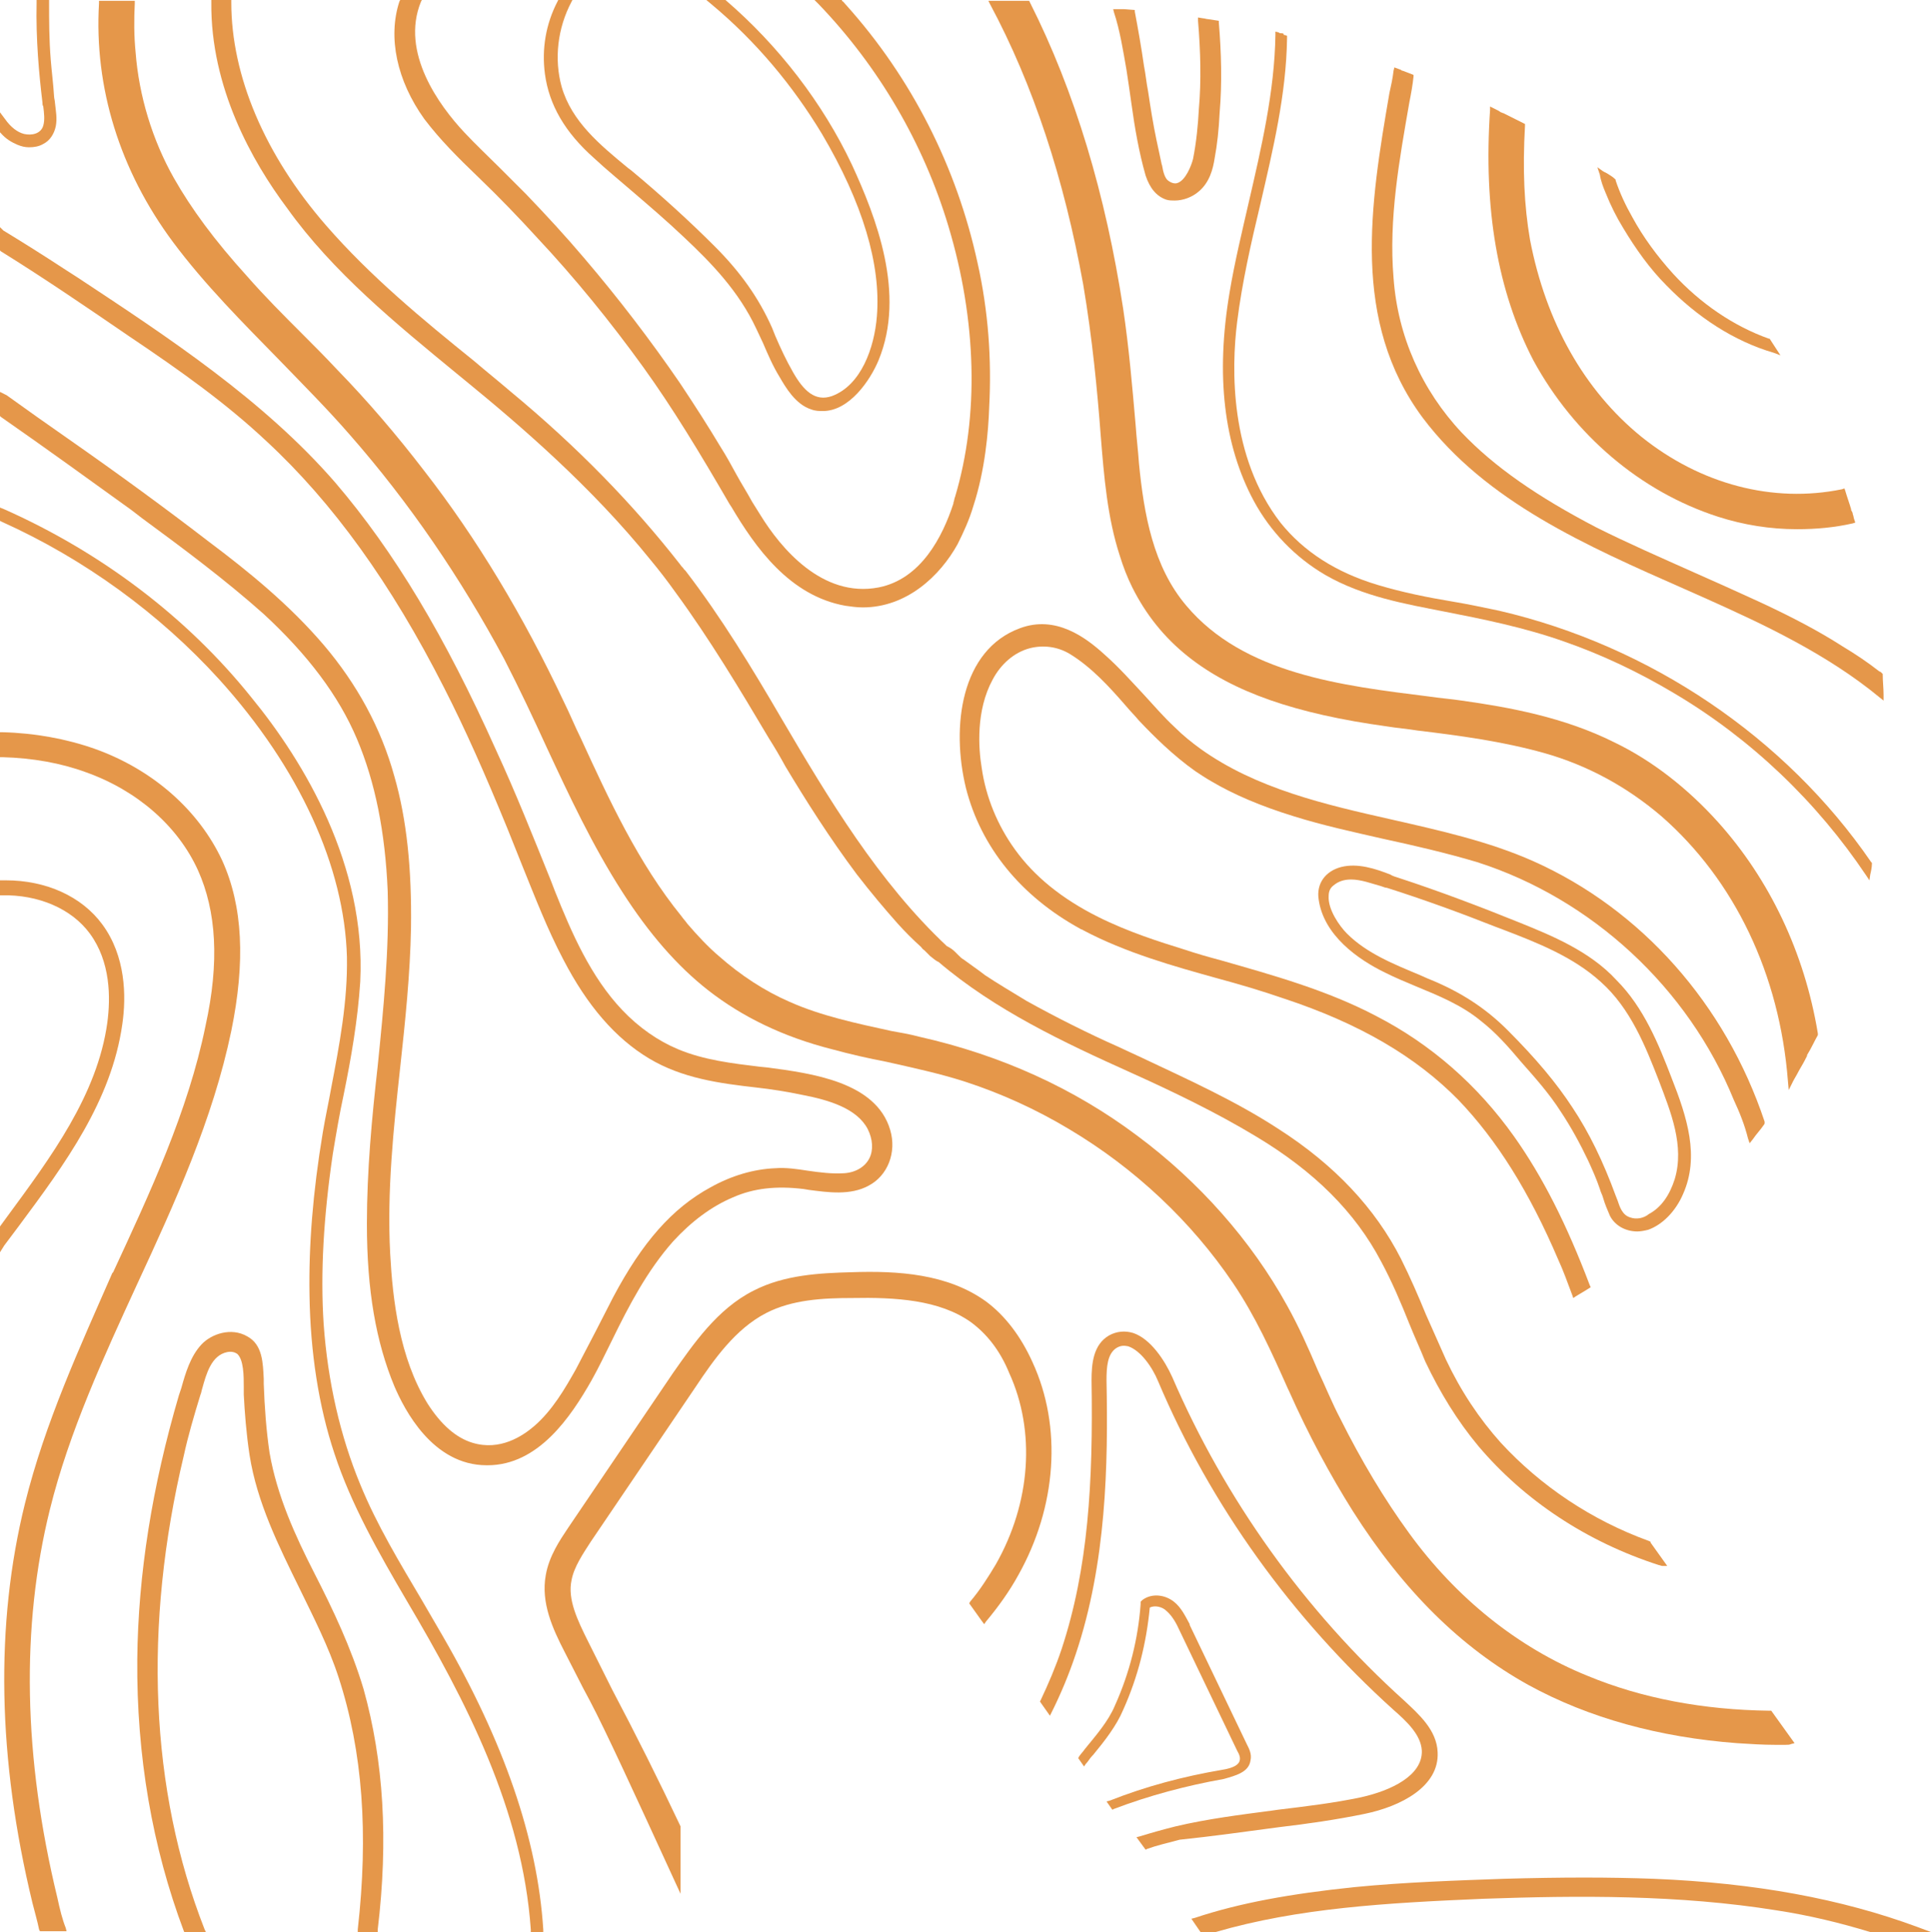 <?xml version="1.0" encoding="UTF-8"?>
<!-- Generator: Adobe Illustrator 27.5.0, SVG Export Plug-In . SVG Version: 6.00 Build 0)  -->
<svg xmlns="http://www.w3.org/2000/svg" xmlns:xlink="http://www.w3.org/1999/xlink" version="1.1" id="Camada_1" x="0px" y="0px" viewBox="0 0 232.1 232.2" style="enable-background:new 0 0 232.1 232.2;" xml:space="preserve">
<style type="text/css">
	.st0{fill:#262626;}
	.st1{fill:#242727;}
	.st2{fill:#232828;}
	.st3{fill:#212929;}
	.st4{fill:#202A2A;}
	.st5{fill:#1E2B2B;}
	.st6{fill:#1D2C2C;}
	.st7{fill:#1B2D2D;}
	.st8{fill:#1A2E2E;}
	.st9{fill:#182F2F;}
	.st10{fill:#173030;}
	.st11{fill:#153131;}
	.st12{fill:#143232;}
	.st13{fill:#123434;}
	.st14{fill:#113535;}
	.st15{fill:#0F3636;}
	.st16{fill:#0E3737;}
	.st17{fill:#0C3838;}
	.st18{fill:#0B3939;}
	.st19{fill:#093A3A;}
	.st20{fill:#083B3B;}
	.st21{fill:#063C3C;}
	.st22{fill:#053D3D;}
	.st23{fill:#033E3E;}
	.st24{fill:#023F3F;}
	.st25{fill:#004040;}
	.st26{fill:#F7F7F7;}
	.st27{fill:#EDF0F0;}
	.st28{fill:#E3E8E8;}
	.st29{fill:#D9E1E1;}
	.st30{fill:#CFDADA;}
	.st31{fill:#C6D2D2;}
	.st32{fill:#BCCBCB;}
	.st33{fill:#B2C4C4;}
	.st34{fill:#A8BCBC;}
	.st35{fill:#9EB5B5;}
	.st36{fill:#94AEAE;}
	.st37{fill:#8AA6A6;}
	.st38{fill:#809F9F;}
	.st39{fill:#779898;}
	.st40{fill:#6D9191;}
	.st41{fill:#638989;}
	.st42{fill:#598282;}
	.st43{fill:#4F7B7B;}
	.st44{fill:#457373;}
	.st45{fill:#3B6C6C;}
	.st46{fill:#316565;}
	.st47{fill:#285D5D;}
	.st48{fill:#1E5656;}
	.st49{fill:#144F4F;}
	.st50{fill:#0A4747;}
	.st51{fill:#2E2B28;}
	.st52{fill:#36302A;}
	.st53{fill:#3E352B;}
	.st54{fill:#453A2D;}
	.st55{fill:#4D3F2F;}
	.st56{fill:#554431;}
	.st57{fill:#5D4933;}
	.st58{fill:#654E34;}
	.st59{fill:#6D5336;}
	.st60{fill:#745838;}
	.st61{fill:#7C5D3A;}
	.st62{fill:#84623C;}
	.st63{fill:#8C663D;}
	.st64{fill:#946B3F;}
	.st65{fill:#9C7041;}
	.st66{fill:#A37543;}
	.st67{fill:#AB7A45;}
	.st68{fill:#B37F46;}
	.st69{fill:#BB8448;}
	.st70{fill:#C3894A;}
	.st71{fill:#CB8E4C;}
	.st72{fill:#D2934E;}
	.st73{fill:#DA984F;}
	.st74{fill:#E29D51;}
	.st75{fill:#EAA253;}
	.st76{fill:#F6F4F0;}
	.st77{fill:#F6F0EA;}
	.st78{fill:#F5EDE3;}
	.st79{fill:#F5E9DD;}
	.st80{fill:#F4E6D6;}
	.st81{fill:#F4E3D0;}
	.st82{fill:#F3DFC9;}
	.st83{fill:#F3DCC3;}
	.st84{fill:#F2D8BC;}
	.st85{fill:#F2D5B5;}
	.st86{fill:#F1D2AF;}
	.st87{fill:#F1CEA8;}
	.st88{fill:#F0CBA2;}
	.st89{fill:#F0C79B;}
	.st90{fill:#EFC495;}
	.st91{fill:#EFC18E;}
	.st92{fill:#EEBD87;}
	.st93{fill:#EEBA81;}
	.st94{fill:#EDB67A;}
	.st95{fill:#EDB374;}
	.st96{fill:#ECB06D;}
	.st97{fill:#ECAC67;}
	.st98{fill:#EBA960;}
	.st99{fill:#EBA55A;}
	.st100{fill:#E5974A;}
	.st101{fill:#EB9E48;}
	.st102{fill:#233333;}
	.st103{fill:#D88A44;}
	.st104{fill:#3A3A3A;}
	.st105{fill:none;stroke:#D88A44;stroke-width:0.5;stroke-miterlimit:10;}
	.st106{fill:#D6D6D6;}
</style>
<g>
	<path class="st100" d="M130.2,34.2c1.1,6.5,1.7,12.8,2.1,18.1c0.4,5,0.8,9.9,2.3,14.5c0.4,1.3,0.9,2.6,1.5,3.8   c1.6,3.2,3.8,6,6.7,8.3c5.4,4.3,13,6.9,23.9,8.4c1.2,0.2,2.5,0.3,3.7,0.5c5,0.6,10.2,1.3,15.2,2.7c5.3,1.5,10,4.1,14.1,7.6   c8.8,7.7,14.2,19,15.2,31.8l0.1,1.1l0.5-1c0-0.1,0.1-0.1,0.1-0.2l0.4-0.7c0.3-0.6,0.7-1.2,1-1.8c0-0.1,0.1-0.1,0.1-0.2   c0-0.1,0.1-0.1,0.1-0.2l0-0.1c0.5-0.8,0.9-1.7,1.3-2.4l0-0.1l0-0.1c-1.6-9.7-5.8-18.5-12-25.4c-3.6-4-7.9-7.4-12.5-9.6   c-6-3-12.6-4.2-18.3-5c-1.3-0.2-2.7-0.3-4-0.5c-10.4-1.3-22.2-2.7-29.1-10.9c-4-4.7-5.1-11-5.7-17.1c-0.1-1.5-0.3-3.1-0.4-4.6   c-0.4-4.6-0.8-9.3-1.5-14c-2.1-13.7-5.8-26.1-11.2-36.8l-0.1-0.2l-0.2,0c-0.5,0-1,0-1.4,0c-0.5,0-0.9,0-1.4,0c-0.3,0-0.6,0-0.9,0   c-0.2,0-0.3,0-0.5,0h-0.5l0.2,0.4C124.2,10.2,127.9,21.5,130.2,34.2z"></path>
	<path class="st100" d="M33.6,43.3c2.8,2.9,5.7,5.8,8.4,8.9c7.2,8.2,13.4,17.3,18.6,27c1.8,3.5,3.5,7.1,5.1,10.6   c2.7,5.8,5.5,11.8,9.1,17.4c3.2,5,6.6,8.9,10.3,11.8c4.1,3.2,9,5.6,14.9,7.1c2.2,0.6,4.4,1.1,6.5,1.5c3.1,0.7,6.4,1.4,9.5,2.4   c4.3,1.4,8.5,3.3,12.5,5.7c7.9,4.7,14.7,11.1,19.7,18.5c2.7,4,4.6,8.2,6.6,12.7l0.1,0.2c2.4,5.4,5,10.2,7.7,14.5   c6.1,9.6,13,16.4,21.1,20.9c7.3,4,15.8,6.3,25.1,7c1.5,0.1,3.1,0.2,4.6,0.2c0.4,0,0.8,0,1.2,0c0.3,0,0.5,0,0.7-0.1l0.4-0.1   l-2.8-3.9l-0.2,0c-8-0.1-15.4-1.5-21.9-4.2c-8.4-3.4-15.8-9.4-21.4-17.1c-3-4.1-5.8-8.8-8.3-13.8c-1-1.9-1.8-3.9-2.7-5.8   c-1.1-2.6-2.3-5.3-3.7-7.8c-4.3-7.8-10.6-14.9-18-20.4c-7.6-5.7-16.4-9.7-26.2-11.9c-1.1-0.3-2.3-0.5-3.4-0.7   c-4.1-0.9-8.4-1.8-12.2-3.5c-3-1.3-5.9-3.2-8.5-5.5c-1.3-1.1-2.6-2.5-3.8-3.9c-0.2-0.3-0.5-0.6-0.7-0.9c-5.2-6.4-8.7-14-12.1-21.4   c-0.7-1.4-1.3-2.9-2-4.3C62.9,74,57.3,64.7,51,56.6c-3.3-4.3-6.8-8.4-10.5-12.2c-1.4-1.5-2.8-2.9-4.2-4.3c-2.2-2.2-4.5-4.5-6.6-6.9   c-3.9-4.3-6.7-8.1-8.8-11.8c-2.6-4.6-4.2-9.9-4.6-15.1c-0.2-2-0.2-4-0.1-5.9l0-0.3h-4.3l0,0.3c-0.6,10.1,2.5,20.1,8.9,28.7   C24.6,34.2,29.2,38.8,33.6,43.3z"></path>
	<path class="st100" d="M159.3,69.1c4.5,2.6,9.7,3.5,14.3,4.4c4.6,0.9,9.6,1.9,14.4,3.6c4.6,1.6,9,3.7,13.2,6.2   c9.3,5.5,17.2,13.1,23.1,21.9l0.4,0.6l0.1-0.7c0.1-0.4,0.2-0.9,0.2-1.3v-0.1l-0.1-0.1c-10.3-15-26.6-26-44.7-30.2   c-1.9-0.4-3.8-0.8-5.6-1.1c-3-0.5-6-1.1-9-2c-5-1.5-8.9-4-11.7-7.5c-6.1-7.9-5.9-18.5-5.2-24.1c0.6-4.8,1.7-9.6,2.8-14.2   c1.5-6.5,3.1-13.1,3.2-19.9l0-0.3l-0.3-0.1c0,0-0.1,0-0.1,0C154.3,4,154.2,4,154,4c-0.1,0-0.2,0-0.3-0.1l-0.4-0.1l0,0.4   c-0.1,6.8-1.7,13.6-3.2,20.1c-0.8,3.5-1.7,7.2-2.3,10.8c-1.7,10-0.7,18.4,2.9,25.1C152.7,63.9,155.7,67,159.3,69.1z"></path>
	<path class="st100" d="M202.5,70.8c0.9,0.4,1.8,0.8,2.7,1.2c6.7,3,14.4,6.6,20.7,11.8l0.5,0.4l0-0.7c0-0.8-0.1-1.6-0.1-2.4l0-0.1   l-0.1-0.1c-0.1-0.1-0.2-0.2-0.3-0.2c-1.4-1.1-2.9-2.1-4.4-3c-2.8-1.8-6-3.5-10.1-5.4c-2.6-1.2-5.3-2.4-8-3.6   c-3.8-1.7-7.7-3.4-11.5-5.3c-7.1-3.7-12.3-7.3-16.2-11.4c-4.8-5.1-7.7-11.6-8.2-18.6c-0.6-7.1,0.7-14.2,1.9-21.1   c0.2-1,0.4-2.1,0.5-3.1l0-0.2l-1.3-0.5c-0.1,0-0.1,0-0.2-0.1l-0.8-0.3l-0.1,0.4c-0.1,0.9-0.3,1.8-0.5,2.7c-2.3,13.4-4.6,27.4,4,39   C178.6,60.3,190.7,65.6,202.5,70.8z"></path>
	<path class="st100" d="M206.5,62.1c3.1,1,6.3,1.5,9.5,1.5c2.3,0,4.5-0.2,6.7-0.7l0.3-0.1l-0.1-0.3c-0.1-0.2-0.1-0.5-0.2-0.7   c0-0.2-0.1-0.3-0.2-0.5l0-0.1c-0.2-0.7-0.5-1.5-0.7-2.2l-0.1-0.3l-0.3,0.1c-8.3,1.7-17-0.6-24.1-6.3c-6.9-5.6-11.5-13.8-13.4-23.7   c-0.7-4.1-0.9-8.4-0.6-13.7l0-0.2l-0.2-0.1c-0.8-0.4-1.6-0.8-2.4-1.2c-0.1,0-0.2-0.1-0.3-0.1l-0.3-0.2c-0.2-0.1-0.4-0.2-0.6-0.3   l-0.4-0.2l0,0.4c-0.8,11.9,0.9,21.8,5.2,30.1C189.2,52.3,197.2,59.1,206.5,62.1z"></path>
	<path class="st100" d="M193,23.2c0.6,1.5,1.3,2.9,2.1,4.2c1.5,2.5,3.2,4.9,5.2,6.9c3.7,3.8,8.1,6.7,12.9,8.1l0.8,0.3l-1.3-2l-0.1,0   c-4.2-1.5-8.2-4.2-11.5-7.8c-1.9-2.1-3.6-4.4-4.9-6.8c-0.8-1.4-1.5-2.9-2-4.4l0-0.1l-0.1-0.1c-0.3-0.3-0.7-0.5-1-0.7   c-0.1,0-0.1-0.1-0.2-0.1c-0.1,0-0.1-0.1-0.2-0.1l-0.7-0.5l0.3,0.9C192.4,21.7,192.7,22.5,193,23.2z"></path>
	<path class="st100" d="M135.4,8.4l0.3,2c0.1,0.7,0.2,1.4,0.3,2.1c0.4,2.9,0.9,5.8,1.7,8.6l0,0c0.5,1.5,1.3,2.5,2.5,2.9   c0.3,0.1,0.7,0.1,1,0.1c1,0,2.1-0.4,2.9-1.1c1.3-1.1,1.7-2.7,1.9-4c0.3-1.6,0.5-3.4,0.6-5.5c0.3-3.5,0.2-7.2-0.1-10.8l0-0.2   l-1.3-0.2c-0.2,0-0.4-0.1-0.6-0.1l-0.6-0.1l0,0.4c0.3,3.6,0.4,7.2,0.1,10.6c-0.1,1.9-0.3,4-0.7,6c-0.2,0.8-0.9,2.6-1.9,2.9   c-0.3,0.1-0.7,0-1.1-0.3c-0.4-0.3-0.6-1.1-0.7-1.7c0-0.1-0.1-0.3-0.1-0.4c-0.2-0.9-0.4-1.9-0.6-2.8c-0.4-1.9-0.7-3.8-1-5.8   c-0.2-1-0.3-2.1-0.5-3.1c-0.3-2.1-0.7-4.4-1.1-6.5l0-0.2l-1.3-0.1c-0.1,0-0.2,0-0.3,0c-0.1,0-0.2,0-0.3,0c-0.1,0-0.2,0-0.3,0h-0.4   l0.1,0.4C134.6,3.6,135,6.1,135.4,8.4z"></path>
	<path class="st100" d="M53.2,196.6c-0.8-1.4-1.7-2.9-2.5-4.3c-2.6-4.4-5.4-9-7.4-13.9c-2.4-5.8-3.9-12.3-4.4-19.3   c-0.4-6.2,0-12.9,1.1-20.4c0.4-2.4,0.8-4.8,1.3-7.1c0.9-4.4,1.7-9,2-13.6c0.7-14-6.7-26.4-13.1-34.2c-7.7-9.6-18-17.4-29.7-22.6   L0,61v1.6l0.2,0.1c10,4.5,19,11.1,26.1,18.9c9.7,10.7,15.1,22.6,15.4,33.4c0.1,5.3-0.9,10.6-1.9,15.8c-0.3,1.7-0.7,3.5-1,5.3   c-1.2,7.2-1.7,13.6-1.6,19.5c0.1,6.9,1.1,13.4,3,19.1c2,6.1,5.3,11.9,8.7,17.7c7.1,12,13.9,25.1,14.9,39.5l0,0.3h1.5l0-0.3   C64.6,221,60.6,209.4,53.2,196.6z"></path>
	<path class="st100" d="M15.8,61.3l1.3,1c4.9,3.6,10,7.4,14.6,11.5c5.3,4.9,9,9.8,11.2,15c2.2,5.2,3.4,11.2,3.7,18.3   c0.2,7-0.5,14.1-1.2,21c-0.7,6.2-1.3,12.6-1.3,19c0,8,1.1,14.2,3.3,19.5c1.2,2.8,4.6,9.5,11.1,9.5c0,0,0.1,0,0.1,0   c6.1,0,10-5.8,12.5-10.2c0.9-1.6,1.7-3.3,2.5-4.9c2-4.1,4.2-8.3,7.3-11.8c2.2-2.4,4.6-4.2,7.2-5.3c2.5-1.1,5.2-1.4,8.5-1l0.6,0.1   c2.3,0.3,5,0.7,7.2-0.5c2.3-1.2,3.4-4,2.6-6.7c-1.7-5.8-9.5-6.8-14.7-7.5l-1-0.1c-3.3-0.4-6.7-0.8-9.8-2.1c-2.4-1-4.7-2.6-6.7-4.7   c-3.8-4-6.1-9.3-8.1-14.3l-0.5-1.3c-2.1-5.2-4.2-10.5-6.6-15.7c-6.1-13.6-12.2-23.8-19.3-32.1C31.7,48.1,20.3,40.6,9.4,33.4L8,32.5   c-2.9-1.9-5.3-3.4-7.6-4.8L0,27.3v2.8l0.1,0.1c5,3.1,10,6.5,15.4,10.2C21.9,44.7,27.2,48.5,32,53c8,7.4,15,17.1,21.4,29.7   c2.5,4.9,4.9,10.3,7.6,16.9c0.6,1.5,1.2,3,1.8,4.5c1.5,3.7,3,7.6,4.9,11.2c2.9,5.6,6.3,9.5,10.3,11.9c4,2.4,8.5,3,12.9,3.5   c1.8,0.2,3.7,0.5,5.6,0.9c3.1,0.6,6.5,1.6,7.8,4.1c0.6,1.2,0.7,2.5,0.2,3.5c-0.5,1-1.6,1.7-3,1.8c-1.5,0.1-3-0.1-4.4-0.3   c-1.3-0.2-2.6-0.4-3.9-0.3c-2.6,0.1-5.3,0.9-7.8,2.3c-4.6,2.5-8.2,6.6-11.7,13.2c-0.7,1.4-1.4,2.7-2.1,4.1   c-0.8,1.5-1.6,3.1-2.4,4.6c-1.3,2.3-2.8,4.9-5,6.8c-1.4,1.2-4.1,3-7.4,2c-2-0.6-3.8-2.2-5.4-4.7c-3.4-5.5-4.2-12.5-4.5-18   c-0.4-7.5,0.4-15.1,1.2-22.4c0.6-5.5,1.2-11.2,1.3-16.8c0.1-7-0.5-13-2-18.2c-1.6-5.8-4.5-11.1-8.5-15.8c-4.1-4.8-9-8.8-13.8-12.4   c-5.2-4-10.8-8.1-17.1-12.5c-2.3-1.6-4.7-3.3-7.2-5.1L0,47.1V50l0.1,0.1C5.7,54,10.8,57.7,15.8,61.3z"></path>
	<path class="st100" d="M2.1,17.4c0.5,0.2,0.9,0.3,1.4,0.3c0.6,0,1.2-0.1,1.7-0.4c0.8-0.4,1.3-1.2,1.5-2.1c0.2-1,0-1.9-0.1-2.9   c0-0.2-0.1-0.5-0.1-0.7C6.4,10,6.2,8.5,6.1,7.2C5.9,4.7,5.9,2.5,5.9,0.3l0-0.3H4.4l0,0.3C4.3,4.7,4.7,9,5.1,12.3   c0,0.2,0,0.3,0.1,0.5c0.1,0.8,0.2,1.6,0,2.3c-0.3,1-1.4,1.2-2.3,1c-0.8-0.2-1.6-0.8-2.3-1.8L0,13.5v2.4L0.1,16   C0.7,16.7,1.4,17.1,2.1,17.4z"></path>
	<path class="st100" d="M230.5,231.6c-9.2-3.4-19.5-5.3-31.7-5.8c-5.3-0.2-11-0.2-18.1,0c-5.5,0.2-11.8,0.4-17.9,1   c-7.7,0.8-13.8,1.9-19.2,3.7l-0.4,0.1l1.1,1.6h1.7l0.1,0c10-2.9,20.5-3.5,32.2-4c11.4-0.4,23.5-0.5,35.3,1.4   c3.9,0.6,7.6,1.5,11.2,2.6l7.3,0L230.5,231.6z"></path>
	<path class="st100" d="M57.5,21.3c2.6,2.5,4.9,4.9,7,7.2c4.6,4.9,8.9,10.2,12.8,15.6c3.6,5,6.8,10.3,10.4,16.5l0.2,0.3   c2.9,4.9,7,10.7,13.7,11.9c0.7,0.1,1.4,0.2,2.1,0.2c5.3,0,9.3-3.8,11.4-7.6c0.7-1.4,1.4-2.9,1.9-4.6c1.4-4.3,1.8-8.9,1.9-11.9   c0.3-5.7-0.1-11.5-1.4-17.3c-2.5-11.5-7.9-22.2-15.8-31c-0.2-0.2-0.3-0.4-0.5-0.5L101.2,0h-3.3l0.5,0.5C105.6,8,111,17.2,114,27.2   c3.4,11.3,3.7,22.8,0.8,32.5c-0.1,0.2-0.1,0.5-0.2,0.7l0,0.1c-1.3,4-3.9,9.1-9,10.1c-6.8,1.3-11.8-4.8-14.2-8.7   c-0.3-0.5-0.7-1.1-1-1.6c-0.6-1.1-1.3-2.2-1.9-3.3c-0.6-1.1-1.2-2.2-1.9-3.3c-1.5-2.5-3.1-5-4.9-7.7c-3.5-5.1-7.4-10.2-11.5-15   c-2.2-2.6-4.6-5.2-7-7.7c-1-1-2.1-2.1-3.1-3.1c-1.4-1.4-2.9-2.8-4.3-4.3c-3-3.2-7.7-9.6-5.2-15.7L50.7,0h-2.6L48,0.2   c-1.4,4.3-0.3,9.5,3,14.1C52.9,16.8,55,18.9,57.5,21.3z"></path>
	<path class="st100" d="M71.4,19c1.5,1.4,3.1,2.7,4.6,4c2.1,1.8,4.2,3.6,6.2,5.5c3.3,3.1,6.6,6.5,8.7,11c0.3,0.6,0.5,1.1,0.8,1.7   c0.6,1.4,1.2,2.8,2,4.1c0.7,1.2,1.9,3.3,3.8,3.9c0.5,0.2,1,0.2,1.4,0.2c3.2,0,5.7-3.7,6.7-6.1c3.3-8-0.3-17.2-3.2-23.5   c-3.5-7.4-8.8-14.3-15.2-19.8L87.2,0h-2.3l0.6,0.5c5.4,4.5,9.8,9.8,13.3,15.6c4.9,8.3,7.1,15.7,6.6,21.9c-0.3,3.8-1.9,8.3-5.4,9.6   c-2,0.7-3.4-0.6-4.7-2.9c-0.8-1.4-1.5-2.9-2.1-4.3l-0.4-1c-1.6-3.6-3.8-6.7-6.9-9.8c-3-3-6.4-6.1-10-9.1l-0.4-0.3   c-3.4-2.8-6.8-5.6-8-9.8c-0.9-3.3-0.5-7,1.2-10.2L68.8,0h-1.7L67,0.2c-1.4,2.7-1.9,5.7-1.5,8.7C66,12.6,67.9,15.9,71.4,19z"></path>
	<path class="st100" d="M54.9,44.9l1.1,0.9c6.6,5.4,15.1,12.7,22.2,21.5c1,1.2,2,2.5,3,3.9c4.1,5.6,7.7,11.6,11.2,17.5   c0.7,1.1,1.4,2.3,2,3.4c2.4,4,5.3,8.6,8.6,13c1.7,2.2,3.3,4.1,4.9,5.9c0.9,1,1.8,1.9,2.8,2.8c0.1,0.1,0.2,0.3,0.4,0.4   c0.2,0.2,0.5,0.5,0.7,0.7c0.4,0.3,0.7,0.6,1,0.7c6.8,5.8,15.1,9.7,23.1,13.3c5.1,2.3,10.3,4.8,15.1,7.7c7,4.2,11.9,9.1,15,15   c1.3,2.4,2.4,5,3.4,7.5c0.6,1.5,1.3,3,1.9,4.5c1.8,3.8,3.9,7.2,6.4,10.2c5.5,6.5,13,11.5,21.7,14.3c0.1,0,0.3,0.1,0.4,0.1h0.6   l-2-2.8v-0.1l-0.2-0.1c-6.9-2.5-13-6.6-17.8-11.8c-2.6-2.9-4.8-6.2-6.6-10c-0.8-1.8-1.6-3.6-2.4-5.4c-0.9-2.2-1.9-4.5-3-6.7   c-3.1-6.1-8-11.3-14.7-15.6c-5.2-3.4-11-6-16.5-8.6c-0.9-0.4-1.9-0.9-2.8-1.3c-3.6-1.6-7.4-3.5-11-5.5c-1.8-1.1-3.5-2.1-5-3.1   c-0.9-0.7-1.8-1.3-2.6-1.9c-0.2-0.1-0.4-0.3-0.6-0.5c-0.1-0.1-0.3-0.3-0.4-0.4c-0.3-0.3-0.6-0.5-1-0.7C105.6,106,99.6,96,93.9,86.3   c-3.5-6-7.2-12.1-11.5-17.7l-0.2-0.2c-0.1-0.2-0.3-0.3-0.4-0.5C76.1,60.6,69.4,53.7,61.3,47c-1.4-1.2-2.9-2.4-4.3-3.6   c-6.2-5-12.5-10.2-17.8-16.3c-7.4-8.5-11.4-18-11.4-26.8l0-0.3h-2.4l0,0.3c-0.1,10.2,4.9,19.1,9.1,24.7   C40,32.7,47.6,38.9,54.9,44.9z"></path>
	<path class="st100" d="M210.1,136.8l0.2,0.6l0.4-0.5c0.4-0.6,0.9-1.1,1.3-1.7c0,0,0.1-0.1,0.1-0.2l0-0.1l0-0.1   c-4.7-14.1-14.8-25.5-27.8-31.3c-5.4-2.4-11.3-3.7-17-5c-8-1.8-16.3-3.7-23-8.5c-1.1-0.8-2.1-1.6-3.1-2.6c-1.3-1.2-2.5-2.6-3.7-3.9   c-1.5-1.6-3-3.3-4.7-4.8c-2.3-2.1-5.9-4.8-10.2-3.2c-7.1,2.6-8.3,11.8-6.5,19.2c1.8,7.1,6.6,13,13.7,16.9c0.1,0.1,0.3,0.1,0.4,0.2   c5.1,2.7,10.8,4.3,16.2,5.8c2.6,0.7,5.3,1.5,7.9,2.4c9.1,3,15.9,7,21,12.2c4.6,4.8,8.5,11,12,19.2c0.6,1.3,1.1,2.7,1.7,4.3l0.1,0.3   l0.3-0.2c0.3-0.2,0.7-0.4,1-0.6l0.8-0.5l-0.1-0.2c-2.8-7.4-5.7-13.1-9.1-17.9c-4.4-6.2-10-11.1-16.6-14.5   c-5.9-3.1-12.4-4.9-18.7-6.7c-1.5-0.4-2.9-0.8-4.4-1.3c-2.9-0.9-6.7-2.1-10.3-3.9c-4.4-2.2-7.7-4.9-10-8.1c-2.1-2.9-3.5-6.3-4-9.8   c-0.4-2.4-0.7-6.9,1.3-10.6c1-1.9,2.6-3.3,4.5-3.8c1.6-0.4,3.3-0.2,4.8,0.7c2.6,1.6,4.7,3.9,6.7,6.2c0.5,0.6,1.1,1.2,1.6,1.8   c1.7,1.8,4.1,4.2,6.8,6.1c0.6,0.4,1.2,0.8,1.9,1.2c2.7,1.6,6,3,9.9,4.2c3.5,1.1,7.2,1.9,10.7,2.7c3.7,0.8,7.6,1.7,11.3,2.8   c13.8,4.4,25.4,15.1,30.9,28.6C209.1,133.7,209.7,135.2,210.1,136.8z"></path>
	<path class="st100" d="M6.9,228.1c-4.1-16.9-4.4-32.6-0.9-46.7c2.3-9.3,6.5-18.4,10.5-27.1l0,0c4.5-9.7,9.1-19.8,11.3-30.4   c1.7-8.3,1.4-15-1.1-20.5c-2.8-6-8.3-10.9-15.3-13.4C8,88.8,4.2,88.1,0.3,88L0,88v3l0.3,0c3.6,0.1,7,0.7,10,1.8   c6.2,2.2,11.1,6.5,13.5,11.8c2.2,4.9,2.6,11,0.9,18.7c-2.1,10.3-6.7,20.1-11.1,29.6l-0.1,0.1C9.6,161.9,5.4,171,3,180.7   c-3.6,14.5-3.3,30.7,0.9,48c0.3,1.2,0.6,2.2,0.8,3.2l0.1,0.2h3.2l-0.1-0.4C7.5,230.7,7.2,229.5,6.9,228.1z"></path>
	<path class="st100" d="M2.3,147.3c5.5-7.4,11.1-15,12.4-24.2c0.5-3.4,0.4-8.2-2.4-12c-2.5-3.4-6.8-5.3-11.6-5.3c-0.2,0-0.3,0-0.5,0   l-0.3,0v1.8l0.3,0c4.4-0.1,8.4,1.6,10.6,4.6c2.5,3.4,2.5,7.7,2.1,10.7c-1.2,8.7-6.8,16.2-12.1,23.4L0,147.4v3.1l0.5-0.8   C1.1,148.9,1.7,148.1,2.3,147.3z"></path>
	<path class="st100" d="M124.1,163.7L124.1,163.7c-1.4-3.1-3.3-5.6-5.6-7.3c-4.6-3.3-10.5-3.7-16.2-3.5c-3.7,0.1-8,0.3-11.7,2.2   c-4.4,2.2-7.3,6.5-9.7,9.9l-12.6,18.6c-1,1.5-2.3,3.4-2.7,5.7c-0.6,3.3,0.8,6.4,2.3,9.3c0.7,1.4,1.5,2.9,2.2,4.3l0.8,1.5   c1.9,3.6,5.3,11,10.3,21.9l0.6,1.3v-8l0-0.1c-2.6-5.5-5.4-11.1-8.2-16.4c-0.7-1.4-1.4-2.8-2.1-4.2l-0.8-1.6c-1.3-2.6-2.5-5.1-2-7.4   c0.3-1.6,1.4-3.2,2.3-4.6l12.6-18.6c2.2-3.3,4.8-7,8.5-8.9c3.1-1.6,6.8-1.8,10.3-1.8c5.2-0.1,10.5,0.2,14.3,2.9   c1.9,1.4,3.5,3.4,4.6,6.1c3.2,7,2.6,15.6-1.6,23c-0.9,1.5-1.9,3.1-3.1,4.5l-0.1,0.2l1.5,2.1l0.3,0.4l0.2-0.3   c1.5-1.8,2.8-3.6,3.9-5.6C127,181.1,127.7,171.5,124.1,163.7z"></path>
	<path class="st100" d="M153.7,219.6c3.4-0.4,6.9-0.9,10.3-1.6c4.4-0.9,9-3.3,8.8-7.4c-0.1-2.7-2.3-4.6-4-6.2   c-12-10.8-21.6-24.3-27.9-38.9c-0.9-2-2.6-4.6-4.7-5.3c-1-0.3-2-0.2-2.9,0.3c-1.9,1.1-2.1,3.4-2.1,5.4c0.2,12.3-0.4,22.6-3.6,32.3   c-0.7,2.1-1.6,4.2-2.5,6.1l-0.1,0.2l1.2,1.7l0.2-0.4c1.1-2.2,2.1-4.6,2.9-7c3.7-11,3.9-22.8,3.7-32.9c0-1.6,0.1-3.2,1.2-3.9   c0.5-0.3,0.9-0.3,1.4-0.2c1.5,0.5,2.9,2.5,3.6,4.2c6.3,14.9,16.1,28.5,28.3,39.5c1.6,1.4,3.3,3,3.4,4.9c0.1,3-3.7,4.8-7.3,5.6   c-3.3,0.7-6.7,1.1-10,1.5l-0.7,0.1c-3.8,0.5-7.8,1-11.6,1.9c-1.6,0.4-3,0.8-4.3,1.2l-0.4,0.1l1.1,1.5l0.2-0.1   c1.1-0.4,2.4-0.7,3.9-1.1C145.7,220.7,149.9,220.1,153.7,219.6L153.7,219.6z"></path>
	<path class="st100" d="M150.3,211.6c0.2-0.8-0.2-1.5-0.4-1.9c-2.3-4.8-4.6-9.6-6.9-14.4l0-0.1c-0.5-0.9-1-2-1.9-2.7   c-1-0.8-2.6-1.1-3.8-0.2l-0.2,0.2l0,0.3c-0.3,4.1-1.3,8.2-3.1,12.2c-0.8,1.9-2.3,3.6-3.6,5.2c-0.2,0.3-0.5,0.6-0.7,0.9l-0.1,0.2   l0.7,1l0.2-0.3c0.3-0.3,0.5-0.7,0.8-1l0.1-0.1c1.4-1.7,2.8-3.5,3.6-5.4c1.8-4,2.8-8.1,3.2-12.3c0.6-0.3,1.5-0.1,2,0.4   c0.7,0.6,1.2,1.5,1.6,2.4c2.3,4.8,4.6,9.6,6.9,14.4c0.3,0.5,0.4,0.9,0.3,1.2c-0.1,0.5-0.8,0.9-2.1,1.1c-4.7,0.8-9.2,2-13.5,3.7   l-0.4,0.1l0.7,1l0.2-0.1c4.2-1.6,8.7-2.8,13.2-3.6C148.5,213.4,150.1,213,150.3,211.6z"></path>
	<path class="st100" d="M37.8,189.1c-2.3-4.5-4.5-9.3-5.4-14.5c-0.4-2.7-0.6-5.5-0.7-8.3l0-0.6c-0.1-1.8-0.1-4.1-2-5.1   c-1.9-1.1-4.3-0.3-5.5,1c-1.3,1.4-1.9,3.4-2.4,5.2c-0.1,0.3-0.2,0.6-0.3,0.9c-3.2,10.9-4.9,21.5-5,31.7   c-0.1,11.6,1.8,22.6,5.6,32.7l0.1,0.2h2.6l-0.2-0.4c-6.6-16.8-7.4-36.5-2.5-57c0.5-2.3,1.2-4.7,2-7.3c0.1-0.2,0.1-0.4,0.2-0.7   c0.5-1.8,1.1-4,3-4.4c0.5-0.1,0.9,0,1.2,0.2c0.8,0.7,0.8,2.7,0.8,4c0,0.3,0,0.7,0,0.9c0.1,2,0.3,4.7,0.7,7.3c0.9,5.7,3.5,10.9,6,16   c1.7,3.5,3.5,7,4.7,10.7c2.9,8.9,3.6,18.8,2.3,30.3l0,0.3h2.4l0-0.3c1.3-10.8,0.7-20.3-1.7-28.9C42.2,198,40,193.4,37.8,189.1z"></path>
	<path class="st100" d="M182.7,110.9c-4.7-1.9-9.7-3.8-14.6-5.4c-0.3-0.1-0.7-0.2-1-0.4c-1.8-0.7-3.9-1.4-5.9-0.9   c-1.9,0.5-3,2-2.7,3.9c0.6,4.3,4.7,7.2,8,8.8c1.2,0.6,2.4,1.1,3.6,1.6c2.9,1.2,5.6,2.3,7.9,4.2c1.8,1.4,3.3,3.1,4.9,5   c1.5,1.7,3.3,3.7,4.7,5.9c1.2,1.8,2.3,3.8,3.3,5.9c0.5,1.1,1,2.2,1.4,3.4c0.1,0.4,0.3,0.7,0.4,1.1c0.2,0.7,0.5,1.4,0.8,2.1   c0.6,1.2,1.9,1.9,3.3,1.9c0.4,0,0.9-0.1,1.3-0.2c1.7-0.6,3.3-2.2,4.2-4.3c2-4.5,0.5-9.2-1.4-14c-1.5-3.9-3.3-8.4-6.6-11.7   C191.1,114.3,186.4,112.4,182.7,110.9z M195.9,146.3c-0.9-0.3-1.2-1.2-1.5-2.1c-0.1-0.2-0.1-0.3-0.2-0.5c-1.5-4.1-3.2-7.6-5.2-10.6   c-1.9-2.9-4.3-5.8-7.8-9.3c-2.6-2.6-5.6-4.6-9.6-6.2l-0.9-0.4c-3.1-1.3-6.4-2.6-8.8-5c-0.9-0.9-2.3-2.9-2.2-4.5   c0-0.6,0.2-1,0.6-1.3c0.6-0.5,1.3-0.7,2.1-0.7c1.2,0,2.5,0.5,3.6,0.8c0.3,0.1,0.5,0.2,0.7,0.2c4.4,1.4,8.8,3,13.1,4.7l0.8,0.3   c4.2,1.6,8.5,3.3,11.8,6.3c3.6,3.2,5.4,7.8,7,11.9c1.4,3.7,3.1,7.8,1.9,11.8c-0.6,1.9-1.6,3.4-3.1,4.2   C197.6,146.4,196.7,146.6,195.9,146.3z"></path>
</g>
</svg>
